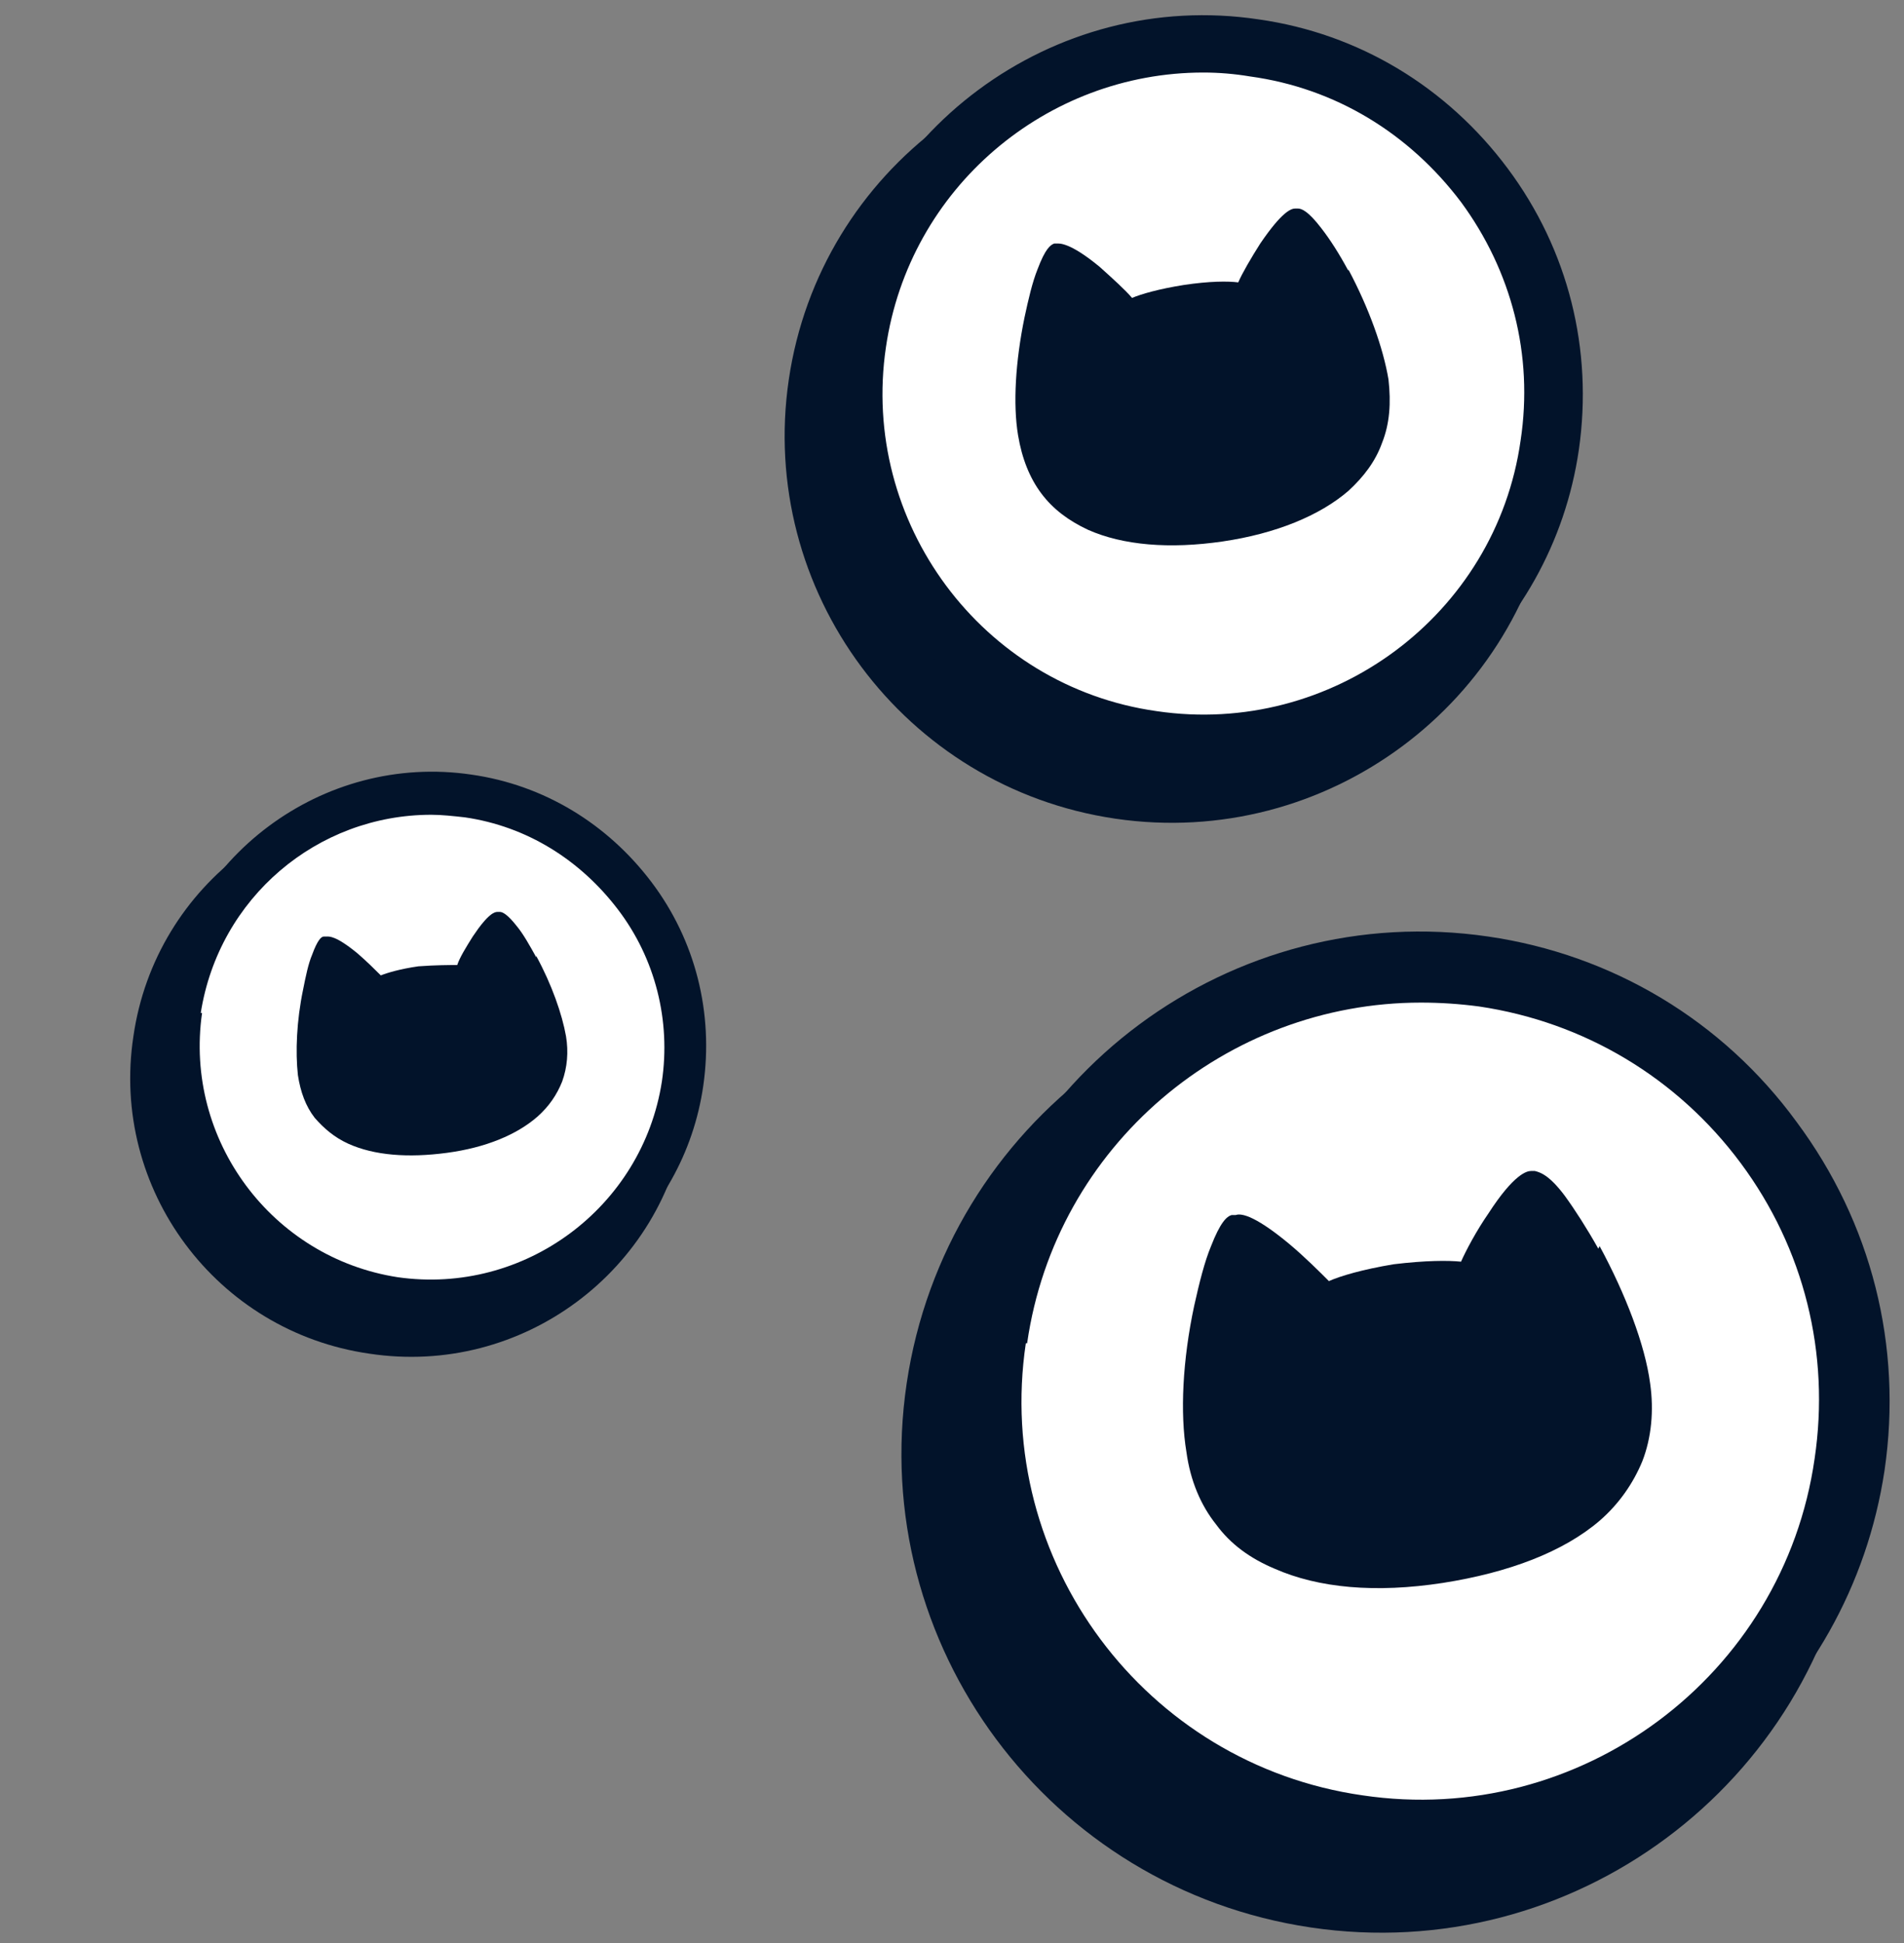 <svg xmlns="http://www.w3.org/2000/svg" id="Layer_1" viewBox="0 0 147 150"><rect x="0" y="0" width="147" height="150" fill="#808080" stroke="none"/><defs><style>      .st0 {        fill: #fff;      }      .st1 {        fill: #02132a;      }    </style></defs><g><path class="st1" d="M143.2,117.6h0c-3,20.2-21.8,34.2-42,31.2h0c-20.2-3-34.2-21.8-31.2-42h0c3-20.2,21.8-34.2,42-31.2h0c20.2,3,34.2,21.8,31.2,42Z"></path><circle class="st0" cx="109.6" cy="108.2" r="32"></circle><circle class="st0" cx="109.6" cy="108.2" r="32"></circle><path class="st1" d="M104.3,144.1c-19.8-2.9-33.5-21.4-30.6-41.2,2.9-19.8,21.4-33.5,41.2-30.6,9.6,1.4,18.1,6.5,23.8,14.3,5.8,7.8,8.2,17.3,6.8,26.9-2.7,18-18.2,31-35.9,31s-3.5-.1-5.3-.4ZM79.2,103.7c-2.5,16.8,9.2,32.5,26,34.9,16.8,2.5,32.5-9.2,34.9-26,1.2-8.1-.8-16.2-5.7-22.8-4.9-6.6-12.1-10.9-20.2-12.1-1.5-.2-3-.3-4.5-.3-15,0-28.2,11-30.4,26.3Z"></path><path class="st1" d="M123.4,96.4c-.9-1.6-1.8-3-2.6-4.1-1.2-1.6-1.9-1.8-2.3-1.9,0,0-.2,0-.3,0-.3,0-1.3.2-3.3,3.3-.9,1.3-1.7,2.8-2.1,3.7-1-.1-2.7-.1-5.2.2-2.4.4-4.1.9-5,1.3-.7-.7-1.9-1.9-3.1-2.9-2.9-2.4-3.8-2.3-4.1-2.2,0,0-.2,0-.3,0-.4.1-.9.6-1.6,2.4-.5,1.2-.9,2.8-1.3,4.6-.9,4.2-1.1,8.3-.6,11.3.3,2.2,1.1,4.1,2.3,5.6,1.1,1.5,2.6,2.6,4.5,3.4,3.4,1.5,7.8,1.9,13,1.1,5.1-.8,9.3-2.4,12.1-4.8,1.5-1.3,2.6-2.9,3.3-4.6.7-1.8.9-3.9.6-6-.4-3-1.9-6.9-3.9-10.6h0Z"></path></g><g><path class="st1" d="M120,38h0c-2.4,16.3-17.6,27.6-33.9,25.2h0c-16.3-2.4-27.6-17.6-25.2-33.9h0c2.4-16.3,17.6-27.6,33.9-25.2h0c16.3,2.4,27.6,17.6,25.2,33.9Z"></path><circle class="st0" cx="92.9" cy="30.4" r="25.8"></circle><circle class="st0" cx="92.9" cy="30.4" r="25.8"></circle><path class="st1" d="M88.7,59.3c-15.9-2.3-27-17.2-24.7-33.2C66.4,10.2,81.3-.9,97.2,1.5c7.7,1.1,14.5,5.2,19.2,11.5s6.6,14,5.5,21.7c-2.1,14.5-14.6,25-28.9,25-1.4,0-2.8-.1-4.3-.3ZM68.4,26.8c-2,13.5,7.4,26.2,20.9,28.1,13.5,2,26.2-7.4,28.1-20.9,1-6.6-.7-13.1-4.6-18.4-4-5.3-9.7-8.8-16.3-9.7-1.2-.2-2.4-.3-3.6-.3-12.1,0-22.7,8.9-24.5,21.2Z"></path><path class="st1" d="M104.1,20.9c-.7-1.3-1.4-2.4-2.1-3.3-1-1.3-1.5-1.5-1.8-1.5,0,0-.2,0-.2,0-.3,0-1,.2-2.7,2.7-.7,1.1-1.4,2.3-1.7,3-.8-.1-2.2-.1-4.2.2-1.9.3-3.3.7-4,1-.5-.6-1.5-1.5-2.5-2.4-2.3-1.9-3.1-1.8-3.3-1.8,0,0-.2,0-.2,0-.3.1-.7.4-1.3,2-.4,1-.7,2.3-1,3.7-.7,3.4-.9,6.7-.5,9.1.3,1.8.9,3.3,1.8,4.5.9,1.2,2.1,2.1,3.6,2.8,2.7,1.2,6.3,1.5,10.4.9,4.1-.6,7.5-2,9.7-3.9,1.2-1.1,2.1-2.3,2.6-3.7.6-1.5.7-3.1.5-4.9-.4-2.4-1.5-5.5-3.1-8.5h0Z"></path></g><g><path class="st1" d="M53,86.3h0c-1.7,11.8-12.7,20-24.5,18.2h0c-11.8-1.7-20-12.7-18.2-24.5h0c1.7-11.8,12.7-20,24.5-18.2h0c11.8,1.7,20,12.7,18.2,24.5Z"></path><circle class="st0" cx="33.3" cy="80.8" r="18.7"></circle><circle class="st0" cx="33.3" cy="80.8" r="18.7"></circle><path class="st1" d="M30.3,101.7c-11.5-1.7-19.6-12.5-17.9-24,1.7-11.5,12.5-19.6,24-17.9,5.6.8,10.5,3.8,13.9,8.3,3.4,4.5,4.8,10.1,4,15.7-1.5,10.5-10.6,18.1-20.9,18.1s-2.1,0-3.1-.2ZM15.6,78.2c-1.4,9.8,5.4,18.9,15.1,20.4,9.8,1.4,18.9-5.4,20.4-15.1.7-4.7-.5-9.5-3.4-13.3-2.9-3.8-7-6.4-11.8-7.1-.9-.1-1.8-.2-2.6-.2-8.8,0-16.4,6.4-17.8,15.3Z"></path><path class="st1" d="M41.4,73.9c-.5-.9-1-1.8-1.5-2.4-.7-.9-1.1-1.1-1.3-1.1,0,0-.1,0-.2,0-.2,0-.7.1-1.9,1.9-.5.8-1,1.6-1.2,2.2-.6,0-1.6,0-3,.1-1.4.2-2.4.5-2.9.7-.4-.4-1.1-1.1-1.8-1.7-1.7-1.4-2.2-1.3-2.4-1.3,0,0-.1,0-.2,0-.2,0-.5.3-.9,1.4-.3.7-.5,1.7-.7,2.7-.5,2.4-.6,4.8-.4,6.6.2,1.3.6,2.4,1.3,3.3.7.8,1.5,1.5,2.6,2,2,.9,4.6,1.1,7.6.7,3-.4,5.4-1.4,7-2.8.9-.8,1.5-1.7,1.9-2.7.4-1.1.5-2.3.3-3.5-.3-1.7-1.1-4-2.3-6.2h0Z"></path></g></svg>